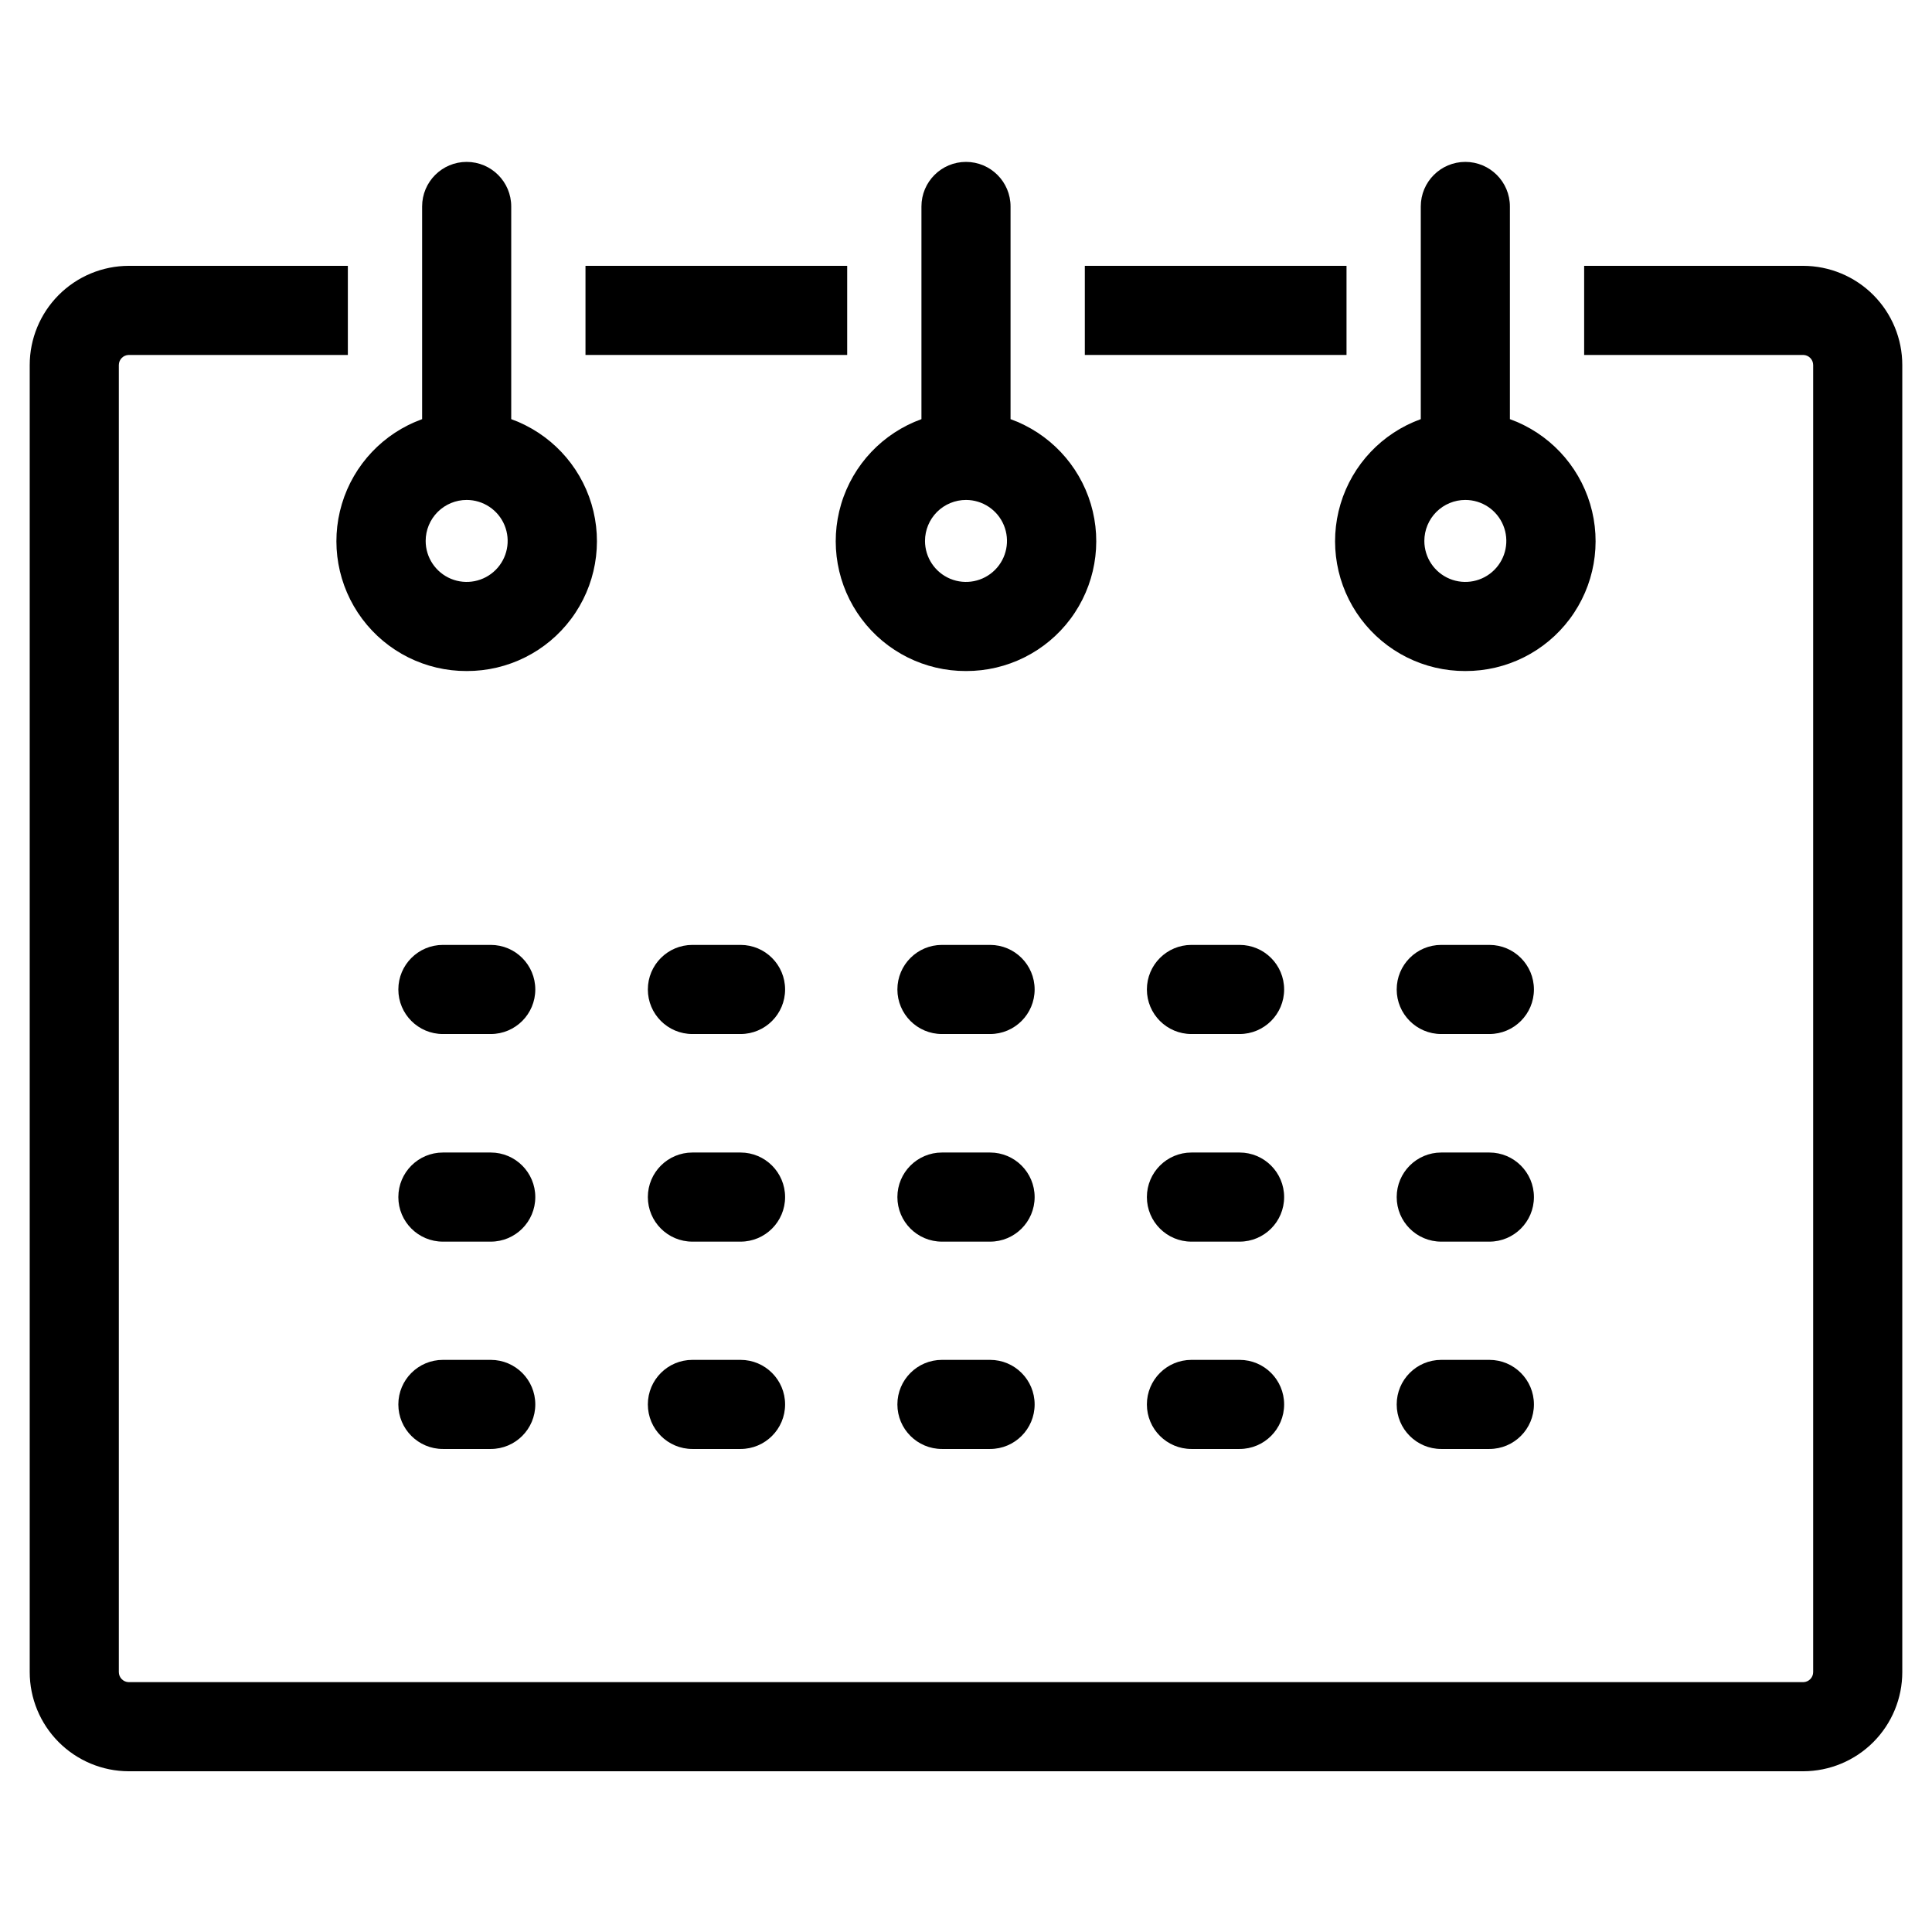 <?xml version="1.0" encoding="UTF-8"?>
<!-- Uploaded to: SVG Repo, www.svgrepo.com, Generator: SVG Repo Mixer Tools -->
<svg fill="#000000" width="800px" height="800px" version="1.1" viewBox="144 144 512 512" xmlns="http://www.w3.org/2000/svg">
 <g>
  <path d="m532.33 321.83c10.895 0.039 21.164-5.086 27.68-13.816 6.519-8.727 8.52-20.027 5.391-30.465-3.129-10.434-11.016-18.77-21.262-22.473v-56.363c0-6.519-5.289-11.809-11.809-11.809-6.523 0-11.809 5.289-11.809 11.809v56.363c-10.246 3.703-18.133 12.039-21.262 22.473-3.129 10.438-1.133 21.738 5.387 30.465 6.519 8.73 16.789 13.855 27.684 13.816zm0-45.344v0.004c4.394 0 8.355 2.644 10.035 6.703 1.684 4.062 0.754 8.734-2.356 11.84-3.106 3.106-7.777 4.035-11.836 2.356-4.062-1.684-6.707-5.644-6.707-10.035 0-2.883 1.145-5.644 3.18-7.684 2.039-2.035 4.801-3.18 7.684-3.18z"/>
  <path d="m400 321.83c10.895 0.039 21.16-5.086 27.68-13.816 6.519-8.727 8.52-20.027 5.391-30.465-3.129-10.434-11.016-18.77-21.266-22.473v-56.363c0-6.519-5.285-11.809-11.805-11.809-6.523 0-11.809 5.289-11.809 11.809v56.363c-10.246 3.703-18.133 12.039-21.266 22.473-3.129 10.438-1.129 21.738 5.391 30.465 6.519 8.73 16.789 13.855 27.684 13.816zm0-45.344v0.004c4.391 0 8.355 2.644 10.035 6.703 1.68 4.062 0.75 8.734-2.356 11.84-3.106 3.106-7.777 4.035-11.84 2.356-4.059-1.684-6.703-5.644-6.703-10.035 0-2.883 1.145-5.644 3.18-7.684 2.039-2.035 4.801-3.18 7.684-3.18z"/>
  <path d="m274.05 394.41h-12.676c-6.519 0-11.809 5.285-11.809 11.809 0 6.519 5.289 11.809 11.809 11.809h12.676c6.519 0 11.809-5.289 11.809-11.809 0-6.523-5.289-11.809-11.809-11.809z"/>
  <path d="m340.25 394.41h-12.754c-6.519 0-11.809 5.285-11.809 11.809 0 6.519 5.289 11.809 11.809 11.809h12.754c6.519 0 11.809-5.289 11.809-11.809 0-6.523-5.289-11.809-11.809-11.809z"/>
  <path d="m406.38 394.41h-12.754c-6.519 0-11.809 5.285-11.809 11.809 0 6.519 5.289 11.809 11.809 11.809h12.754c6.519 0 11.809-5.289 11.809-11.809 0-6.523-5.289-11.809-11.809-11.809z"/>
  <path d="m472.5 394.41h-12.754c-6.519 0-11.809 5.285-11.809 11.809 0 6.519 5.289 11.809 11.809 11.809h12.754c6.519 0 11.809-5.289 11.809-11.809 0-6.523-5.289-11.809-11.809-11.809z"/>
  <path d="m538.62 394.41h-12.676c-6.519 0-11.805 5.285-11.805 11.809 0 6.519 5.285 11.809 11.805 11.809h12.754c6.523 0 11.809-5.289 11.809-11.809 0-6.523-5.285-11.809-11.809-11.809z"/>
  <path d="m274.05 449.43h-12.676c-6.519 0-11.809 5.289-11.809 11.809 0 6.523 5.289 11.809 11.809 11.809h12.676c6.519 0 11.809-5.285 11.809-11.809 0-6.519-5.289-11.809-11.809-11.809z"/>
  <path d="m340.25 449.43h-12.754c-6.519 0-11.809 5.289-11.809 11.809 0 6.523 5.289 11.809 11.809 11.809h12.754c6.519 0 11.809-5.285 11.809-11.809 0-6.519-5.289-11.809-11.809-11.809z"/>
  <path d="m406.38 449.43h-12.754c-6.519 0-11.809 5.289-11.809 11.809 0 6.523 5.289 11.809 11.809 11.809h12.754c6.519 0 11.809-5.285 11.809-11.809 0-6.519-5.289-11.809-11.809-11.809z"/>
  <path d="m472.5 449.43h-12.754c-6.519 0-11.809 5.289-11.809 11.809 0 6.523 5.289 11.809 11.809 11.809h12.754c6.519 0 11.809-5.285 11.809-11.809 0-6.519-5.289-11.809-11.809-11.809z"/>
  <path d="m538.62 449.43h-12.676c-6.519 0-11.805 5.289-11.805 11.809 0 6.523 5.285 11.809 11.805 11.809h12.754c6.523 0 11.809-5.285 11.809-11.809 0-6.519-5.285-11.809-11.809-11.809z"/>
  <path d="m274.05 504.38h-12.676c-6.519 0-11.809 5.285-11.809 11.809 0 6.519 5.289 11.805 11.809 11.805h12.676c6.519 0 11.809-5.285 11.809-11.805 0-6.523-5.289-11.809-11.809-11.809z"/>
  <path d="m340.25 504.38h-12.754c-6.519 0-11.809 5.285-11.809 11.809 0 6.519 5.289 11.805 11.809 11.805h12.754c6.519 0 11.809-5.285 11.809-11.805 0-6.523-5.289-11.809-11.809-11.809z"/>
  <path d="m406.38 504.38h-12.754c-6.519 0-11.809 5.285-11.809 11.809 0 6.519 5.289 11.805 11.809 11.805h12.754c6.519 0 11.809-5.285 11.809-11.805 0-6.523-5.289-11.809-11.809-11.809z"/>
  <path d="m472.5 504.38h-12.754c-6.519 0-11.809 5.285-11.809 11.809 0 6.519 5.289 11.805 11.809 11.805h12.754c6.519 0 11.809-5.285 11.809-11.805 0-6.523-5.289-11.809-11.809-11.809z"/>
  <path d="m538.62 504.38h-12.676c-6.519 0-11.805 5.285-11.805 11.809 0 6.519 5.285 11.805 11.805 11.805h12.754c6.523 0 11.809-5.285 11.809-11.805 0-6.523-5.285-11.809-11.809-11.809z"/>
  <path d="m431.49 214.45h69.352v23.617h-69.352z"/>
  <path d="m267.67 321.83c10.895 0.039 21.164-5.086 27.684-13.816 6.519-8.727 8.52-20.027 5.391-30.465-3.129-10.434-11.02-18.77-21.266-22.473v-56.363c0-6.519-5.285-11.809-11.809-11.809-6.519 0-11.805 5.289-11.805 11.809v56.363c-10.246 3.703-18.137 12.039-21.266 22.473-3.129 10.438-1.129 21.738 5.391 30.465 6.519 8.73 16.785 13.855 27.68 13.816zm0-45.344v0.004c4.394 0 8.355 2.644 10.039 6.703 1.68 4.062 0.75 8.734-2.356 11.84-3.106 3.106-7.781 4.035-11.84 2.356-4.059-1.684-6.707-5.644-6.707-10.035 0-2.883 1.145-5.644 3.184-7.684 2.039-2.035 4.801-3.18 7.68-3.18z"/>
  <path d="m299.16 214.45h69.352v23.617h-69.352z"/>
  <path d="m621.91 214.45h-58.094v23.617h58.094c1.449 0.043 2.598 1.23 2.598 2.676v346.37c0 1.449-1.148 2.633-2.598 2.676h-443.82c-1.445-0.043-2.598-1.227-2.598-2.676v-346.37c0-1.445 1.152-2.633 2.598-2.676h58.094v-23.617h-58.094c-6.961 0.023-13.625 2.801-18.539 7.731-4.914 4.93-7.676 11.605-7.676 18.562v346.37c0 6.957 2.762 13.633 7.676 18.562 4.914 4.93 11.578 7.707 18.539 7.731h443.82c6.961-0.023 13.629-2.801 18.543-7.731 4.914-4.93 7.672-11.605 7.672-18.562v-346.37c0-6.957-2.758-13.633-7.672-18.562-4.914-4.93-11.582-7.707-18.543-7.731z"/>
 </g>
</svg>
